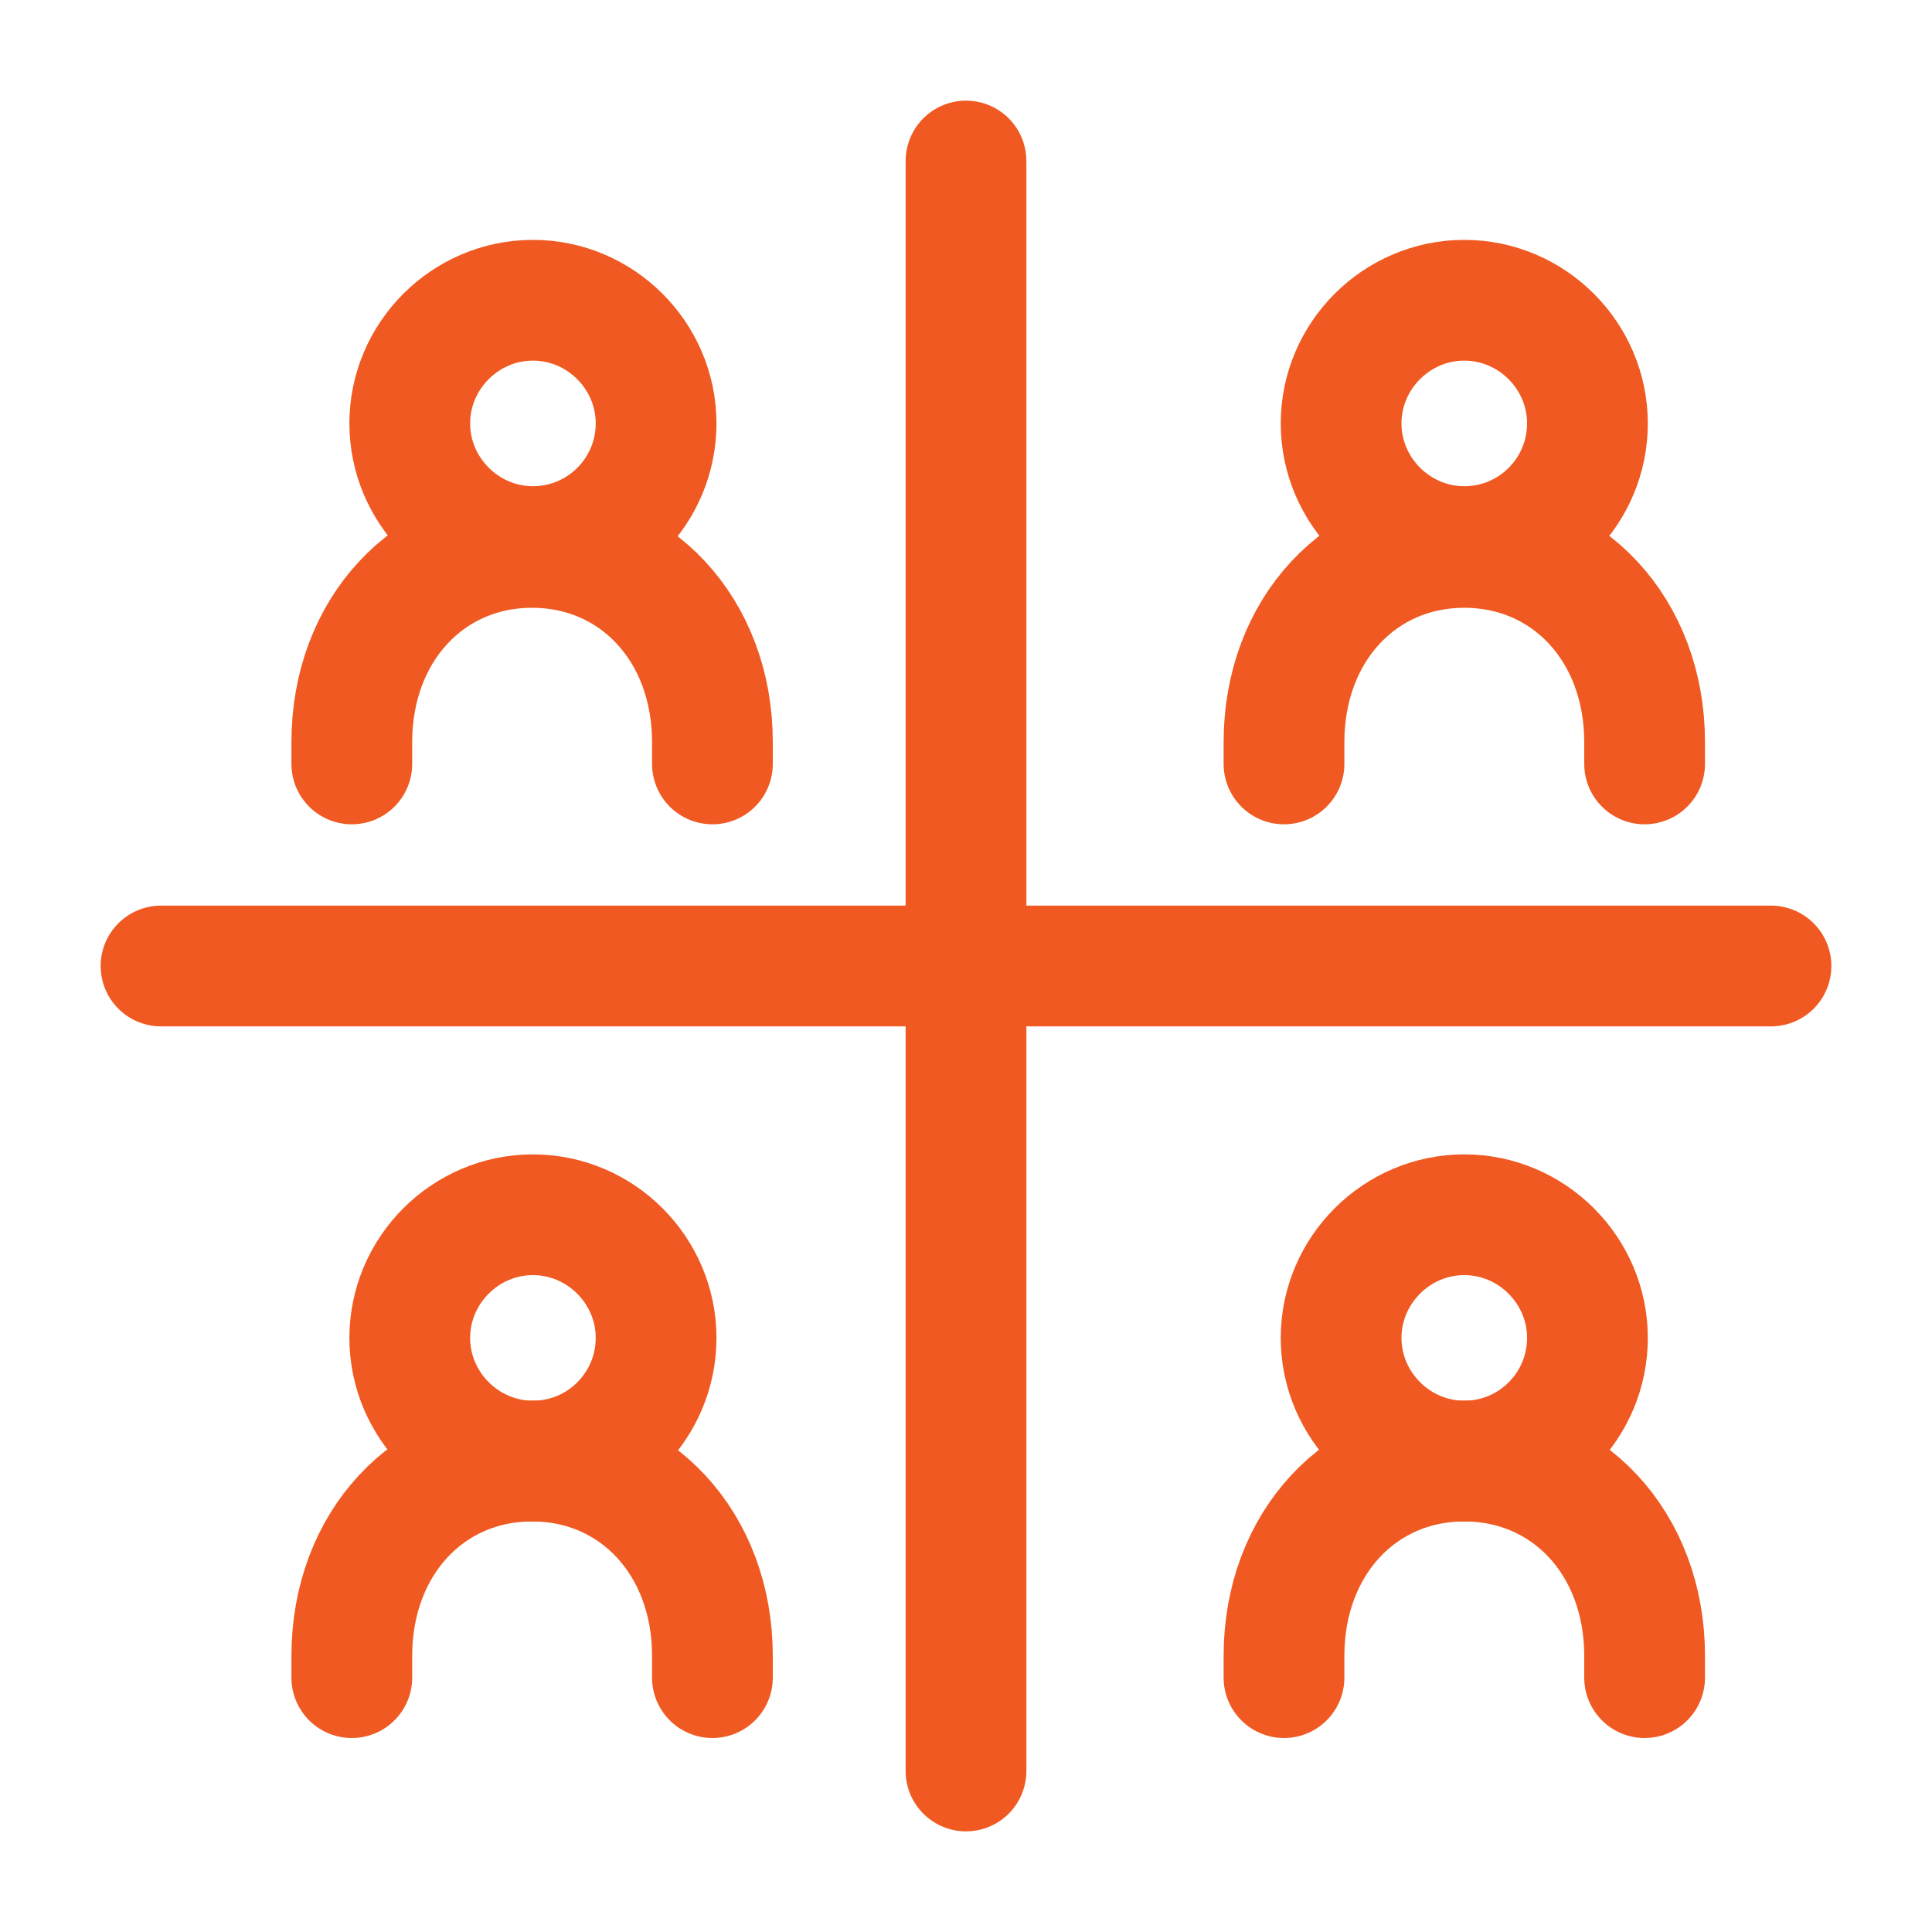 <svg width="32" height="32" xmlns="http://www.w3.org/2000/svg" xmlns:xlink="http://www.w3.org/1999/xlink" xml:space="preserve" overflow="hidden"><g><path d="M8.827 24.2C9.96 24.2 10.867 23.28 10.867 22.16 10.867 21.04 9.947 20.12 8.827 20.12 7.707 20.12 6.787 21.04 6.787 22.16 6.787 23.28 7.707 24.2 8.827 24.2Z" stroke="#F05A22" stroke-width="2" stroke-linecap="round" stroke-linejoin="round" fill="none"/><path d="M11.8 27.787 11.8 27.427C11.8 25.56 10.52 24.2 8.813 24.2 7.107 24.2 5.827 25.56 5.827 27.427L5.827 27.787" stroke="#F05A22" stroke-width="2" stroke-linecap="round" stroke-linejoin="round" fill="none"/><path d="M24.253 24.2C25.387 24.2 26.293 23.28 26.293 22.16 26.293 21.04 25.373 20.12 24.253 20.12 23.133 20.12 22.213 21.04 22.213 22.16 22.213 23.28 23.133 24.2 24.253 24.2Z" stroke="#F05A22" stroke-width="2" stroke-linecap="round" stroke-linejoin="round" fill="none"/><path d="M27.24 27.787 27.24 27.427C27.24 25.56 25.96 24.2 24.253 24.2 22.547 24.2 21.267 25.56 21.267 27.427L21.267 27.787" stroke="#F05A22" stroke-width="2" stroke-linecap="round" stroke-linejoin="round" fill="none"/><path d="M8.827 9.053C9.96 9.053 10.867 8.133 10.867 7.013 10.867 5.893 9.947 4.973 8.827 4.973 7.707 4.973 6.787 5.893 6.787 7.013 6.787 8.133 7.707 9.053 8.827 9.053Z" stroke="#F05A22" stroke-width="2" stroke-linecap="round" stroke-linejoin="round" fill="none"/><path d="M11.8 12.653 11.8 12.293C11.8 10.427 10.52 9.067 8.813 9.067 7.107 9.067 5.827 10.427 5.827 12.293L5.827 12.653" stroke="#F05A22" stroke-width="2" stroke-linecap="round" stroke-linejoin="round" fill="none"/><path d="M24.253 9.053C25.387 9.053 26.293 8.133 26.293 7.013 26.293 5.893 25.373 4.973 24.253 4.973 23.133 4.973 22.213 5.893 22.213 7.013 22.213 8.133 23.133 9.053 24.253 9.053Z" stroke="#F05A22" stroke-width="2" stroke-linecap="round" stroke-linejoin="round" fill="none"/><path d="M27.24 12.653 27.24 12.293C27.24 10.427 25.96 9.067 24.253 9.067 22.547 9.067 21.267 10.427 21.267 12.293L21.267 12.653" stroke="#F05A22" stroke-width="2" stroke-linecap="round" stroke-linejoin="round" fill="none"/><path d="M2.667 16 29.333 16" stroke="#F05A22" stroke-width="2" stroke-linecap="round" stroke-linejoin="round" fill="none"/><path d="M16 2.667 16 29.333" stroke="#F05A22" stroke-width="2" stroke-linecap="round" stroke-linejoin="round" fill="none"/></g></svg>